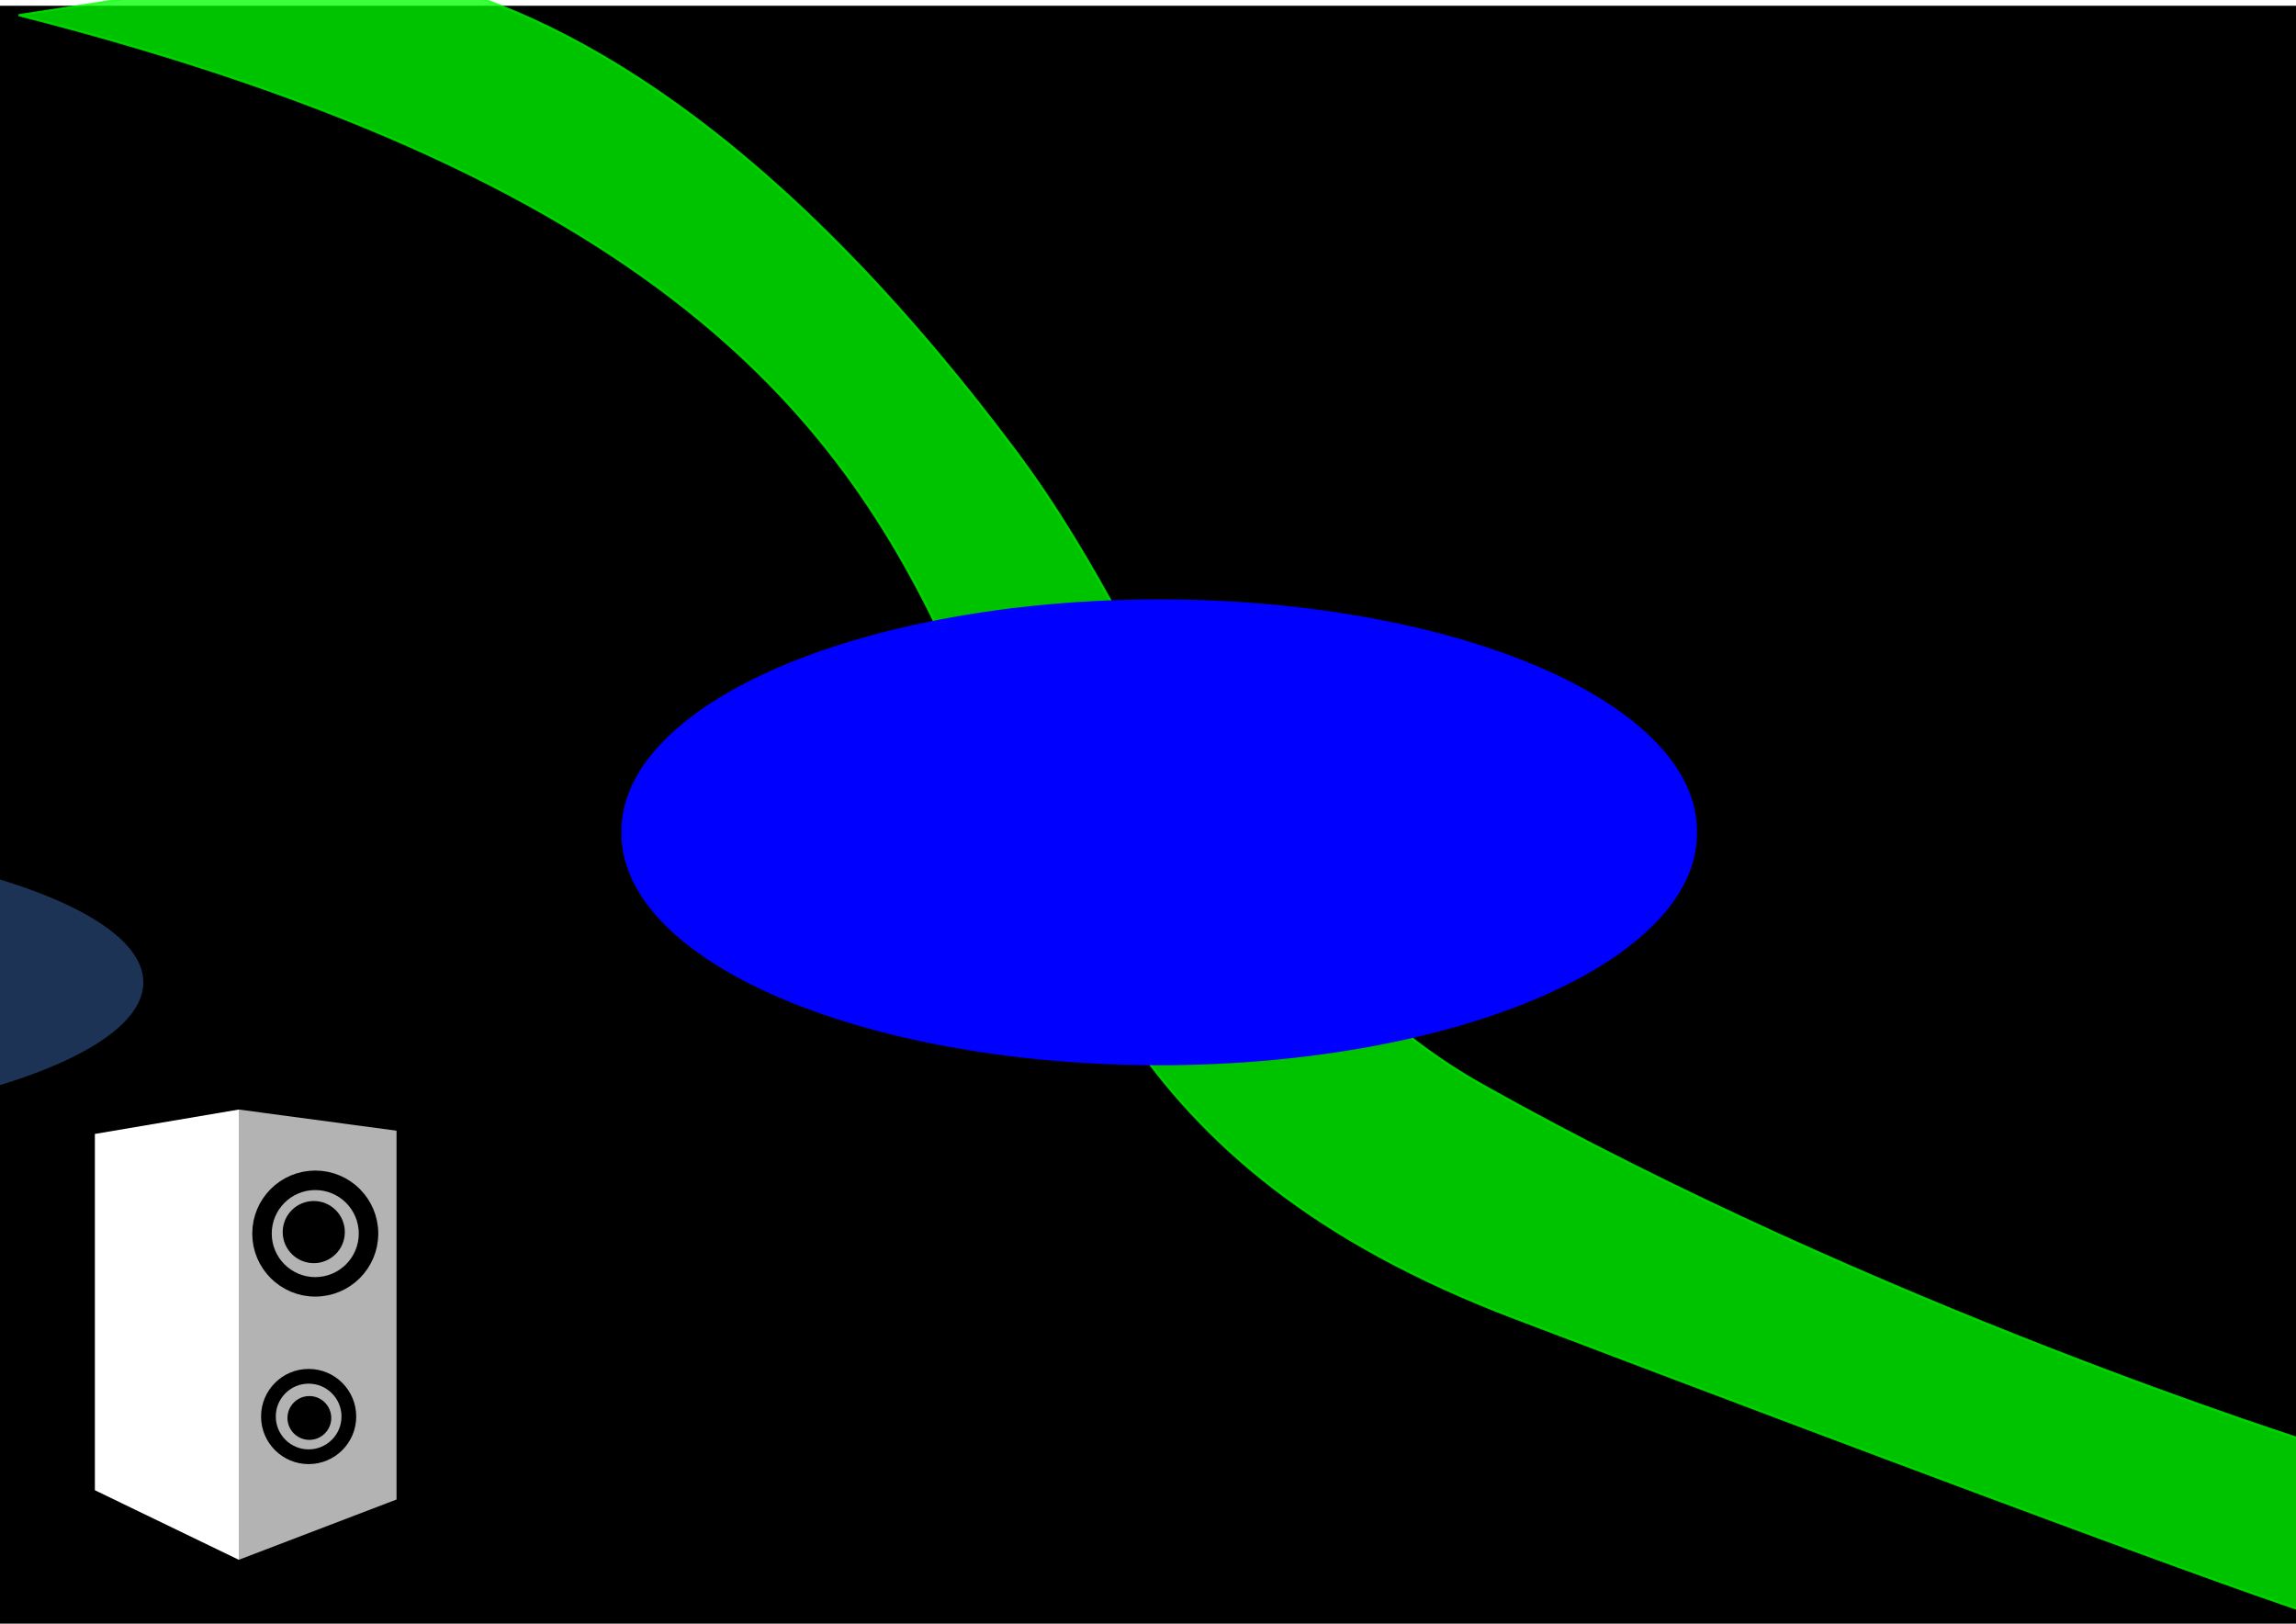 <svg xmlns="http://www.w3.org/2000/svg" viewBox="0 0 1052.4 744.09"><defs><filter id="b" height="3.505" width="2.078" y="-1.252" x="-.539"><feGaussianBlur stdDeviation="110.682"/></filter><filter id="c" height="5.58" width="2.432" y="-2.29" x="-.716"><feGaussianBlur stdDeviation="213.997"/></filter><filter id="a"><feGaussianBlur stdDeviation="19.336"/></filter></defs><path d="M0 2.64h1056.6v741.45H0z"/><path d="M8.571 315.22c605.72 154.29 317.14 457.14 685.72 597.14 368.61 140.04 371.41 137.14 371.41 137.14l-5.7-79.99s-200.02-62.661-380.26-163.84c-115.06-64.59-138.53-189.59-214.03-290.45-223.44-298.51-388.74-210.02-382.85-211.43z" opacity=".874" filter="url(#a)" stroke="#0f0" fill="#0f0" transform="translate(0 -308.27)"/><g fill-rule="evenodd"><path d="M109.455 508.485V714.83l72.3-27.628V518.178z" fill="#b3b3b3"/><path d="M43.487 519.669l65.97-11.182v206.346l-65.97-31.882z" fill="#fff"/></g><path d="M337.39 472.36a246.48 106.07 0 11-492.95 0 246.48 106.07 0 11492.95 0z" transform="translate(440.43 -90.92)" filter="url(#b)" fill-rule="evenodd" fill="#00f"/><path d="M177.79 379.43a358.6 112.13 0 11-717.21 0 358.6 112.13 0 11717.21 0z" transform="matrix(.724 0 0 .632 -63.029 210.38)" opacity=".579" filter="url(#c)" fill-rule="evenodd" fill="#59f"/><path d="M158.061 564.647c0 7.865-6.375 14.24-14.24 14.24s-14.24-6.375-14.24-14.24 6.376-14.24 14.24-14.24 14.24 6.376 14.24 14.24z" fill-rule="evenodd"/><path d="M168.914 565.329c0 13.483-10.93 24.412-24.412 24.412s-24.411-10.93-24.411-24.412 10.93-24.412 24.411-24.412 24.412 10.93 24.412 24.412z" stroke="#000" stroke-width="8.937" fill="none"/><g><path d="M159.906 649.17c0 10.182-8.254 18.435-18.435 18.435s-18.435-8.253-18.435-18.434 8.254-18.435 18.435-18.435 18.435 8.253 18.435 18.435z" stroke="#000" stroke-width="6.749" fill="none"/><path d="M151.836 649.837c0 5.544-4.495 10.038-10.038 10.038s-10.038-4.494-10.038-10.038 4.494-10.038 10.038-10.038 10.038 4.494 10.038 10.038z" fill-rule="evenodd"/></g></svg>
